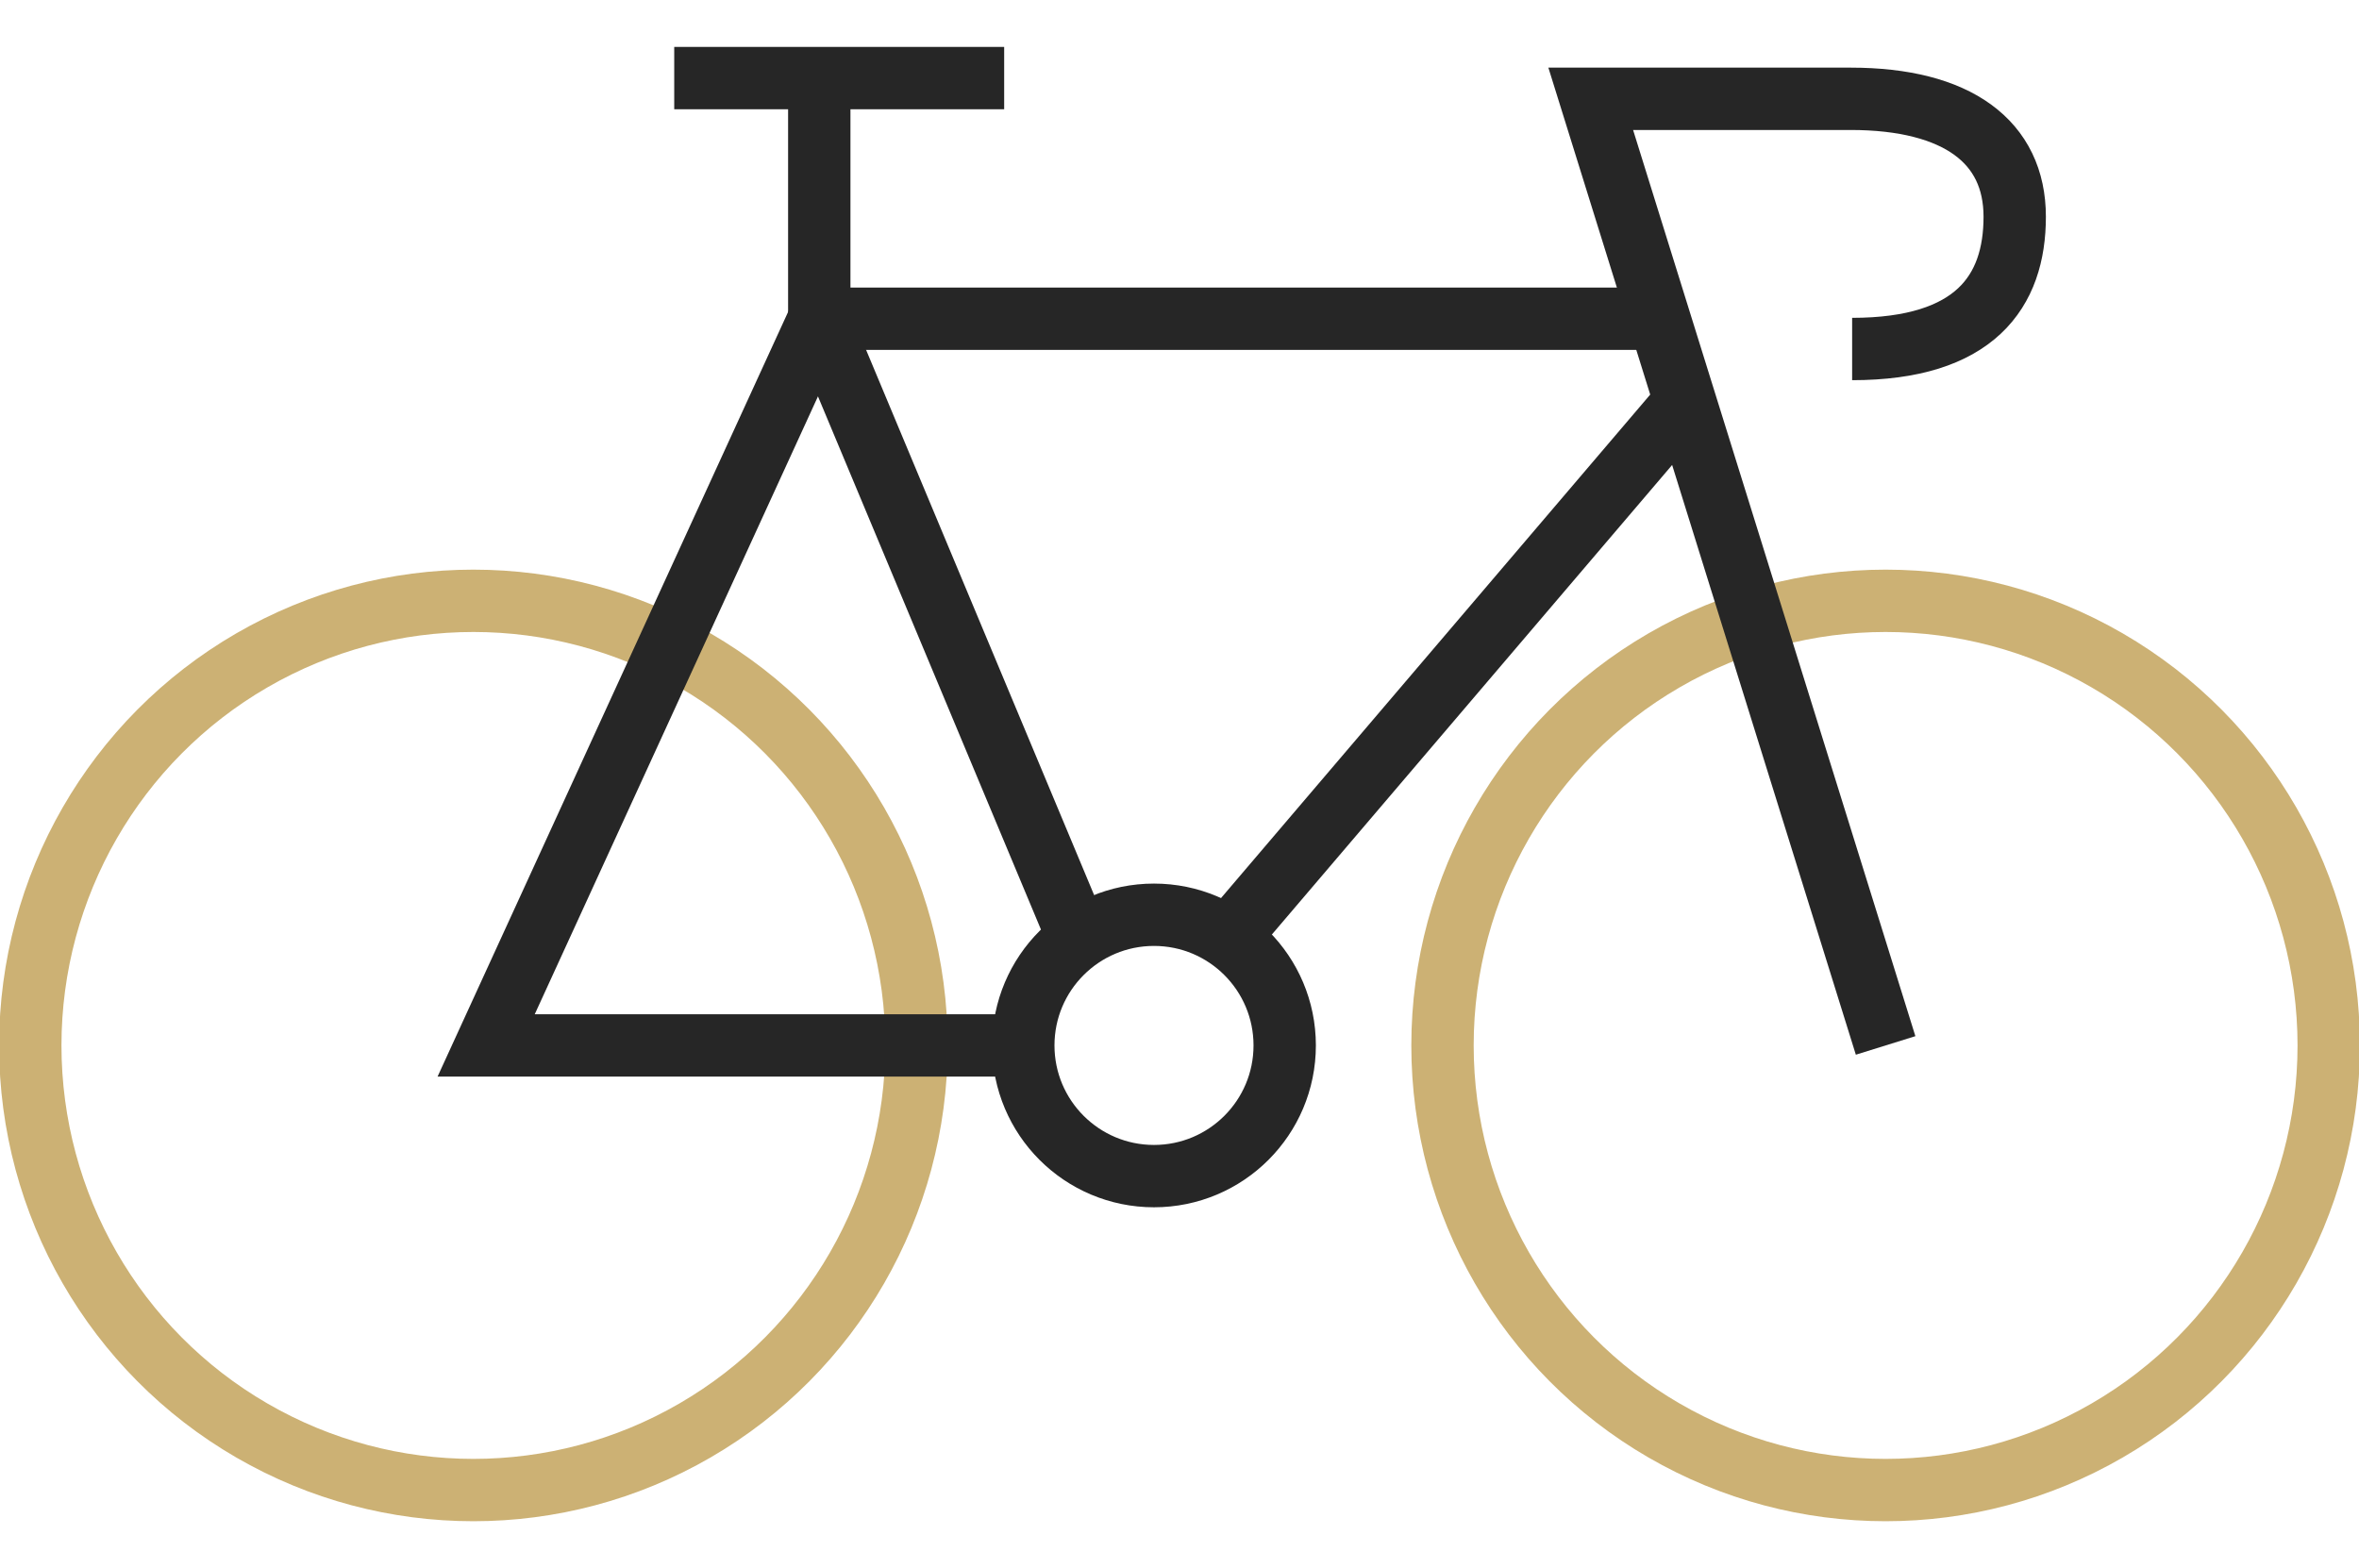 <svg id="Layer_4" data-name="Layer 4" xmlns="http://www.w3.org/2000/svg" viewBox="0 0 148 98.4">
  <title>icon04</title>
  <g>
    <ellipse cx="29.7" cy="65.6" rx="27.8" ry="27.9" style="fill: none;stroke: #ccb174;stroke-miterlimit: 10;stroke-width: 3.912px"/>
    <ellipse cx="118.3" cy="65.6" rx="27.8" ry="27.9" style="fill: none;stroke: #ccb174;stroke-miterlimit: 10;stroke-width: 3.912px"/>
    <ellipse cx="72.4" cy="65.6" rx="8.2" ry="8.2" style="fill: none;stroke: #262626;stroke-miterlimit: 10;stroke-width: 3.912px"/>
    <rect y="2.9" width="148" height="92.59" style="fill: none"/>
    <polyline points="64.2 65.6 30.5 65.6 51.4 20 102.8 20" style="fill: none;stroke: #262626;stroke-miterlimit: 10;stroke-width: 3.912px"/>
    <path d="M118.3,65.6,99.8,6.2h16.3c6.7,0,10.3,2.7,10.3,7.4s-2.5,8.3-10.2,8.3" style="fill: none;stroke: #262626;stroke-miterlimit: 10;stroke-width: 3.912px"/>
    <rect y="2.9" width="148" height="92.59" style="fill: none"/>
    <line x1="77.6" y1="58.2" x2="105.3" y2="25.7" style="fill: none;stroke: #262626;stroke-miterlimit: 10;stroke-width: 3.912px"/>
    <polyline points="67.5 58.5 51.4 20 51.4 5.4" style="fill: none;stroke: #262626;stroke-miterlimit: 10;stroke-width: 3.912px"/>
    <line x1="42.3" y1="4.9" x2="63" y2="4.9" style="fill: none;stroke: #262626;stroke-miterlimit: 10;stroke-width: 3.912px"/>
    <rect y="2.9" width="148" height="92.59" style="fill: none"/>
  </g>
</svg>
